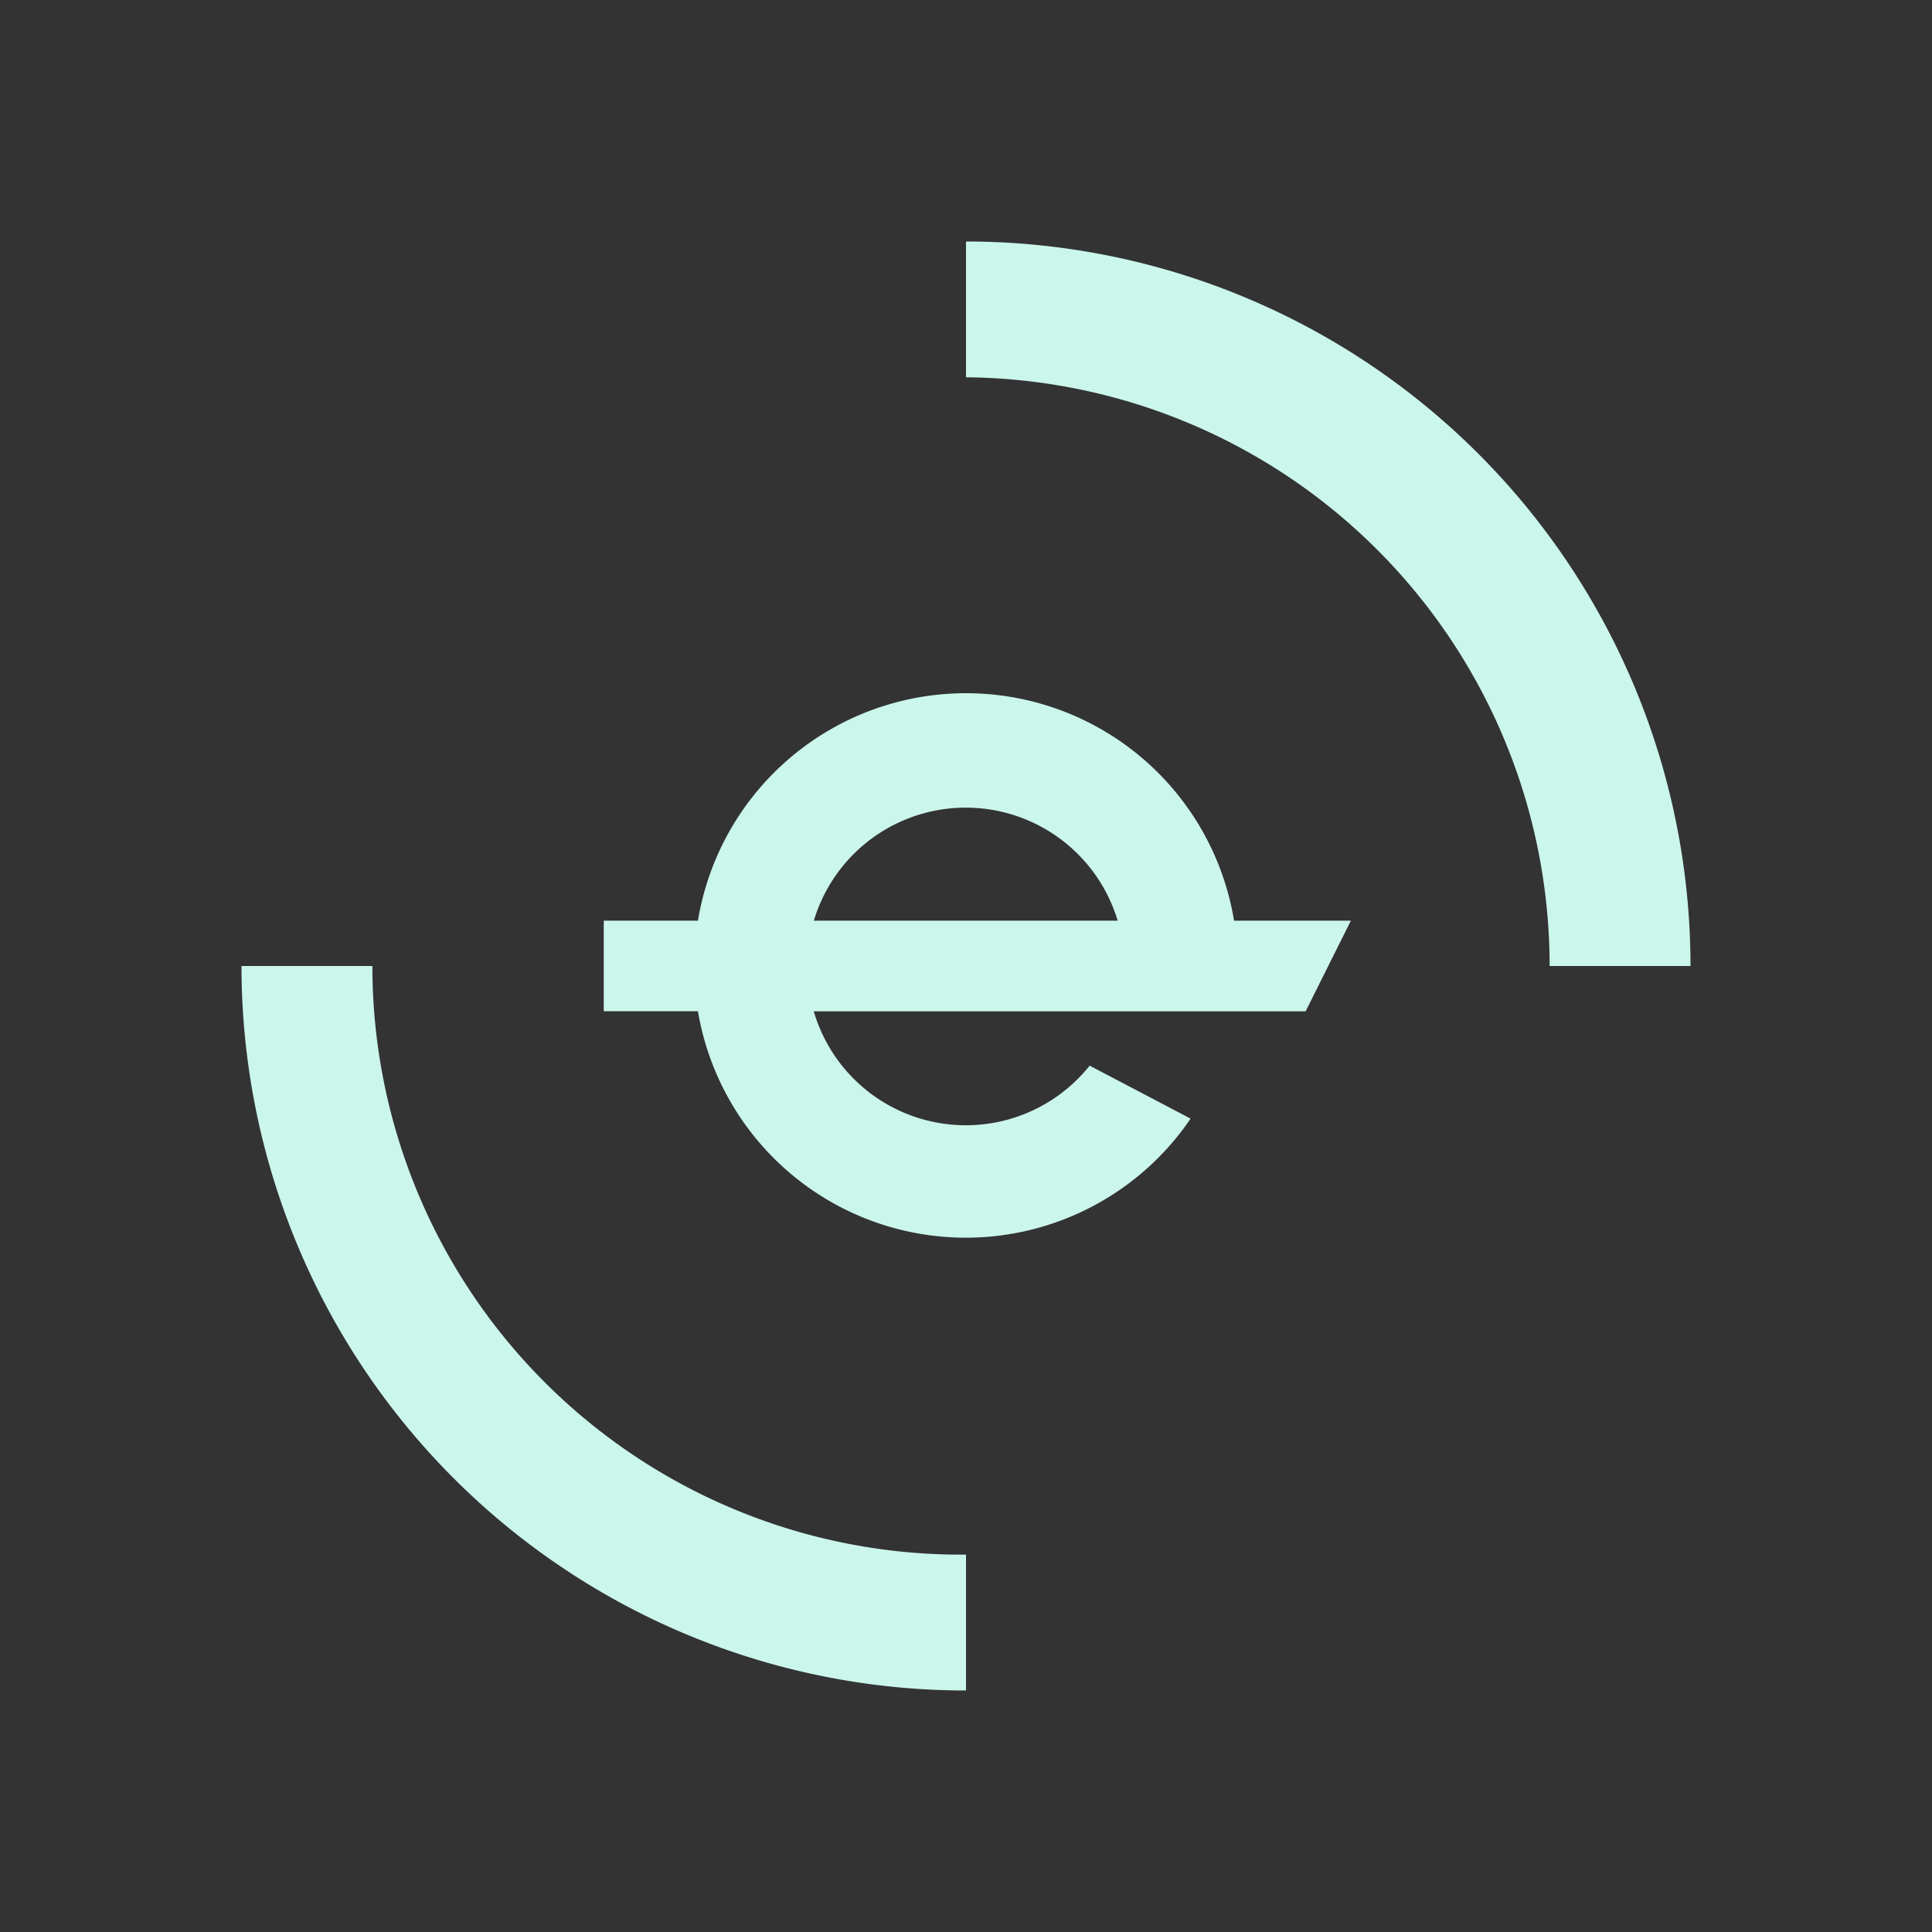 <svg xmlns="http://www.w3.org/2000/svg" width="1em" height="1em" viewBox="0 0 24 24"><rect x="0" y="0" width="24" height="24" fill="#333333" stroke="none"/><path fill="#CBF6EC" fill-rule="evenodd" d="M3 12h1.626A7.31 7.31 0 0 0 12 19.312V21a9 9 0 0 1-9-9m9-9v1.687A7.313 7.313 0 0 1 19.25 12H21a9 9 0 0 0-9-9m2.79 10.896a3.375 3.375 0 0 1-6.12-1.334H7.5v-1.125h1.17a3.375 3.375 0 0 1 6.66 0h1.451l-.562 1.126h-6.11a1.968 1.968 0 0 0 3.427.675zm-4.68-2.459a1.97 1.97 0 0 1 3.774 0z" clip-rule="evenodd"/></svg>